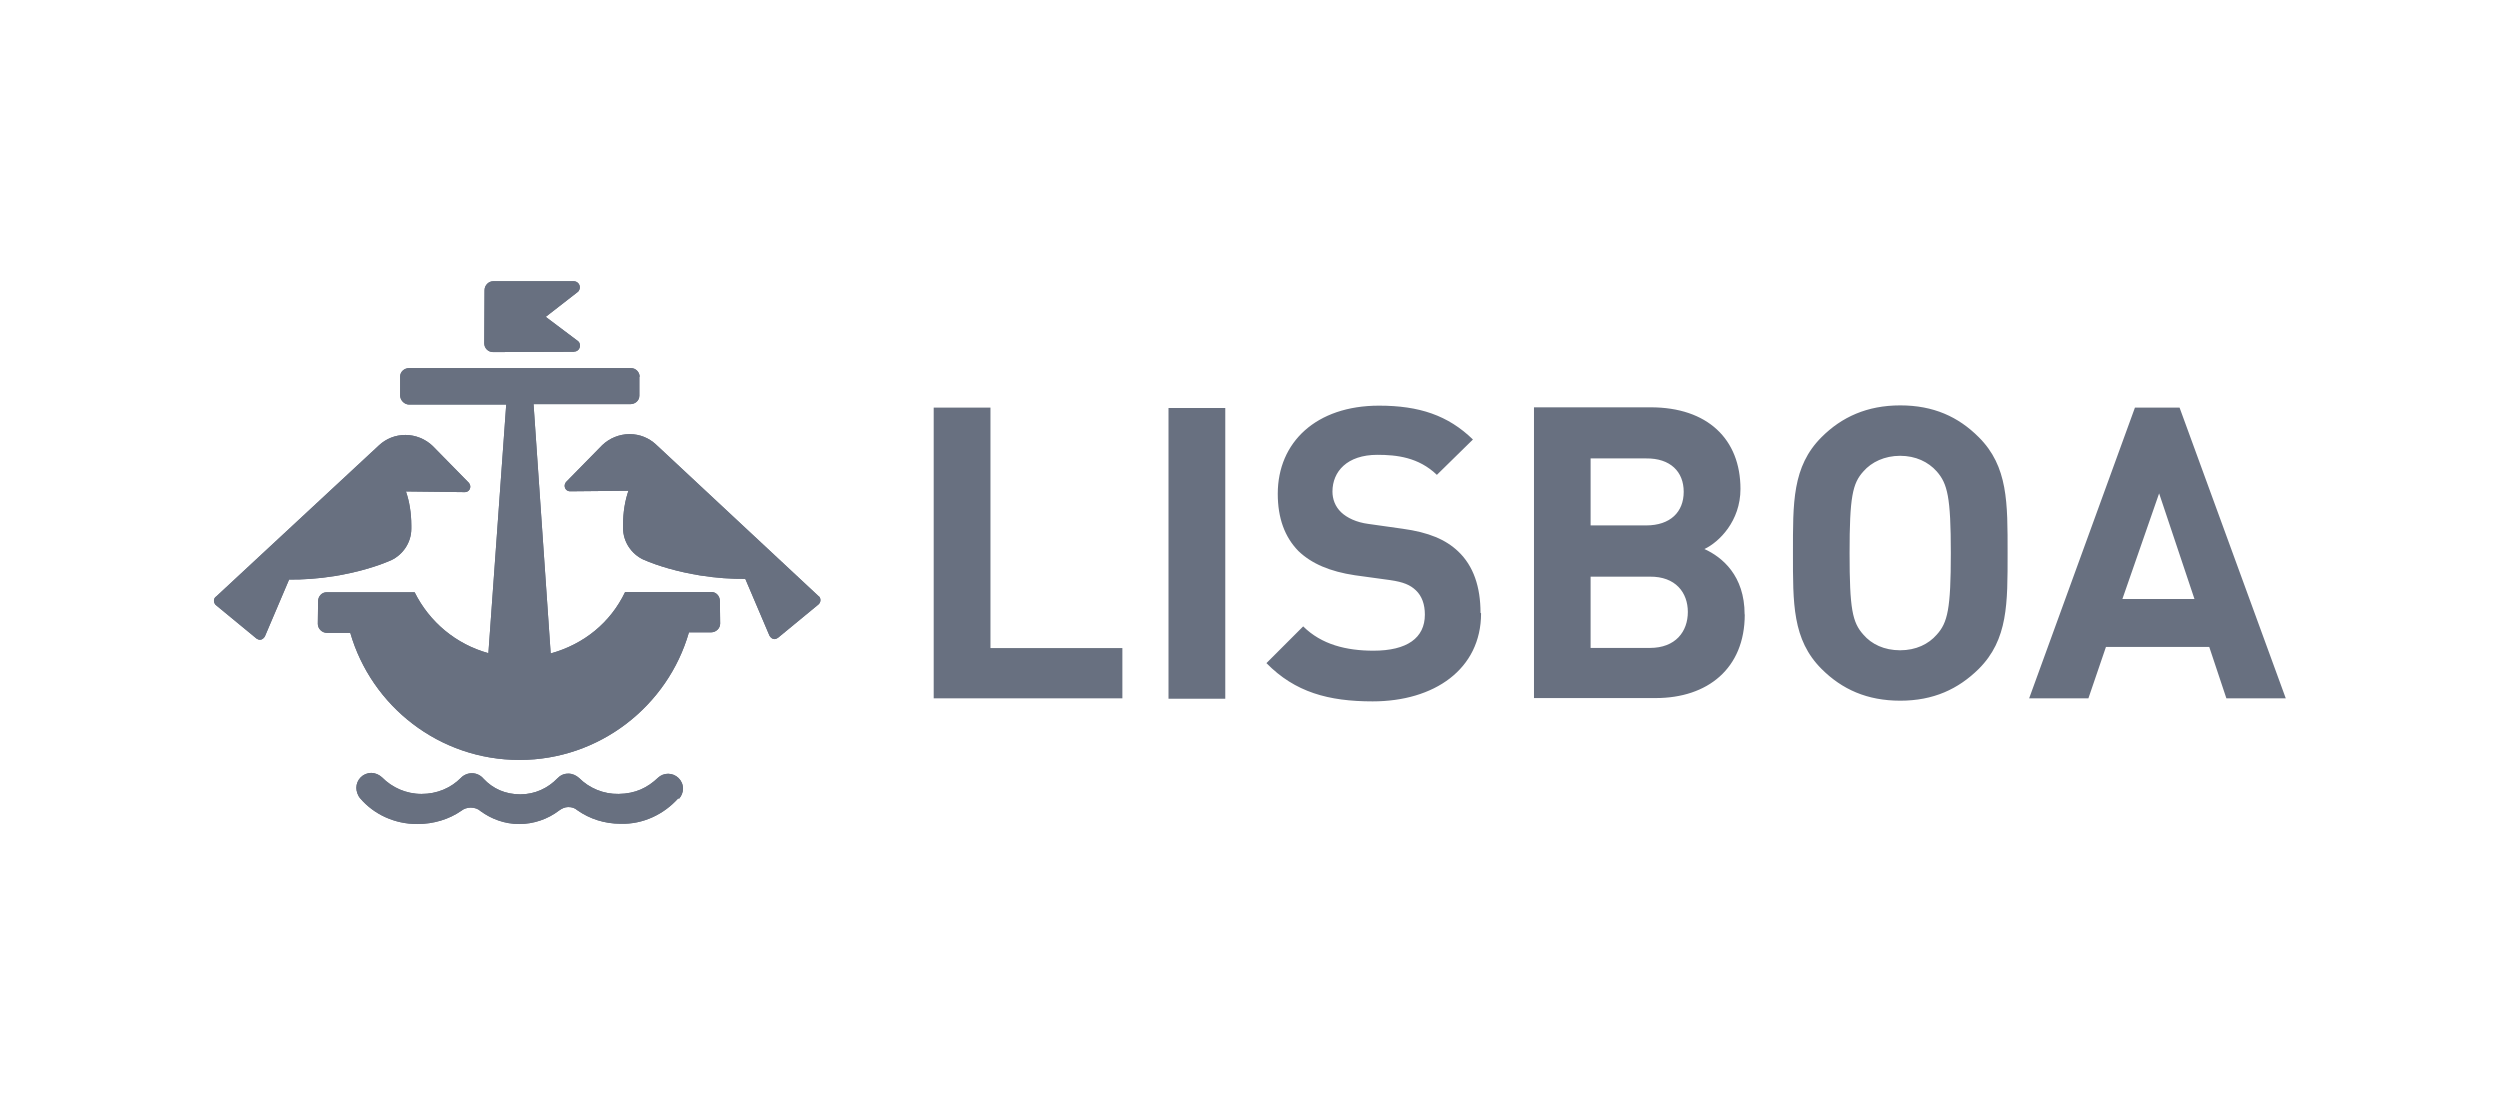 <?xml version="1.0" encoding="UTF-8"?>
<svg xmlns="http://www.w3.org/2000/svg" id="Layer_2" viewBox="0 0 181 80">
  <g id="Layer_1-2">
    <g id="Layer_2-2">
      <g id="Layer_1-2">
        <path d="M29.38,35.55c.26.74.4,1.59.4,2.5v.23c0,1-.61,1.88-1.46,2.28-1.1.48-2.52.89-4.11,1.15-1.18.19-2.3.26-3.28.25l-1.75,4.11c-.07.13-.21.25-.35.25-.09,0-.19-.04-.26-.09l-2.95-2.43c-.07-.07-.13-.19-.13-.3,0-.13.05-.25.17-.32l11.79-10.95c.5-.46,1.16-.74,1.9-.74s1.46.3,1.98.8l2.63,2.68c.05.07.09.17.09.26,0,.23-.17.4-.4.4l-4.25-.05h-.02Z" style="fill:#687080; stroke-width:0px;"></path>
        <path d="M29.38,35.55c.26.74.4,1.59.4,2.5v.23c0,1-.61,1.88-1.46,2.28-1.1.48-2.52.89-4.11,1.15-1.18.19-2.3.26-3.28.25l-1.75,4.11c-.07.13-.21.25-.35.25-.09,0-.19-.04-.26-.09l-2.95-2.43c-.07-.07-.13-.19-.13-.3,0-.13.05-.25.17-.32l11.79-10.95c.5-.46,1.16-.74,1.9-.74s1.46.3,1.98.8l2.63,2.68c.05.07.09.17.09.26,0,.23-.17.4-.4.4l-4.25-.05h-.02Z" style="fill:#687080; stroke-width:0px;"></path>
        <path d="M49.17,57.82c.17-.19.28-.46.28-.72,0-.61-.5-1.08-1.08-1.08-.28,0-.54.11-.72.28-.78.74-1.64,1.16-2.86,1.18-1.1.02-2.13-.42-2.86-1.15-.21-.19-.48-.32-.78-.32-.34,0-.59.13-.8.35-.68.7-1.61,1.15-2.68,1.15s-1.98-.4-2.66-1.13c-.21-.25-.52-.4-.84-.4-.3,0-.61.13-.8.34-.74.74-1.73,1.16-2.85,1.16s-2.13-.46-2.86-1.2c-.21-.19-.48-.32-.78-.32-.61,0-1.08.5-1.08,1.08,0,.26.11.57.28.76.98,1.15,2.48,1.86,4.13,1.86,1.18,0,2.3-.34,3.19-.96.17-.14.42-.23.68-.23.28,0,.54.09.72.26.78.57,1.75.93,2.79.93s2.07-.35,2.89-.98c.19-.14.42-.25.66-.25.26,0,.48.07.66.23.89.63,1.98.98,3.13.98,1.64.05,3.16-.7,4.18-1.85" style="fill:#687080; stroke-width:0px;"></path>
        <path d="M49.17,57.82c.17-.19.28-.46.28-.72,0-.61-.5-1.08-1.08-1.08-.28,0-.54.11-.72.28-.78.74-1.64,1.16-2.86,1.18-1.1.02-2.13-.42-2.86-1.15-.21-.19-.48-.32-.78-.32-.34,0-.59.13-.8.35-.68.7-1.61,1.15-2.68,1.15s-1.98-.4-2.66-1.13c-.21-.25-.52-.4-.84-.4-.3,0-.61.13-.8.34-.74.74-1.73,1.16-2.85,1.16s-2.13-.46-2.86-1.2c-.21-.19-.48-.32-.78-.32-.61,0-1.08.5-1.08,1.08,0,.26.11.57.28.76.98,1.15,2.48,1.86,4.13,1.86,1.18,0,2.3-.34,3.19-.96.17-.14.42-.23.68-.23.28,0,.54.09.72.26.78.57,1.75.93,2.79.93s2.07-.35,2.89-.98c.19-.14.42-.25.66-.25.26,0,.48.07.66.23.89.63,1.98.98,3.13.98,1.64.05,3.16-.7,4.18-1.85h0v.04h.01Z" style="fill:#687080; stroke-width:0px;"></path>
        <path d="M46.31,27.28c0-.34-.28-.63-.63-.63h-16.06c-.34,0-.65.26-.65.61v1.37c0,.34.3.66.65.66h7.03l-1.29,18c-2.35-.65-4.27-2.26-5.34-4.41h-6.38c-.34,0-.61.3-.61.65l-.02,1.64c0,.34.3.65.66.65h1.69c1.54,5.32,6.45,9.2,12.25,9.2s10.74-3.91,12.27-9.24h1.61c.34,0,.65-.28.65-.63l-.02-1.64c0-.34-.26-.65-.61-.65h-6.25c-1.06,2.22-2.98,3.78-5.39,4.45l-1.24-18.05h7.01c.34,0,.65-.25.65-.61v-1.39h0v.02h.01Z" style="fill:#687080; stroke-width:0px;"></path>
        <path d="M46.31,27.28c0-.34-.28-.63-.63-.63h-16.06c-.34,0-.65.26-.65.61v1.37c0,.34.3.66.65.66h7.03l-1.29,18c-2.35-.65-4.27-2.26-5.34-4.41h-6.38c-.34,0-.61.3-.61.65l-.02,1.64c0,.34.3.65.66.65h1.69c1.54,5.32,6.45,9.2,12.25,9.2s10.74-3.91,12.27-9.24h1.61c.34,0,.65-.28.65-.63l-.02-1.64c0-.34-.26-.65-.61-.65h-6.25c-1.06,2.22-2.98,3.78-5.39,4.45l-1.24-18.05h7.01c.34,0,.65-.25.65-.61v-1.39h0v.02h.01Z" style="fill:#687080; stroke-width:0px;"></path>
        <path d="M41.55,25.46c.25,0,.44-.19.44-.44,0-.13-.05-.25-.14-.32l-2.34-1.76,2.34-1.82c.07-.07.13-.19.13-.32,0-.25-.21-.44-.44-.44h-5.83c-.34,0-.63.3-.63.65l-.02,3.85c0,.34.28.63.63.63l5.87-.02h0Z" style="fill:#687080; stroke-width:0px;"></path>
        <path d="M41.55,25.46c.25,0,.44-.19.44-.44,0-.13-.05-.25-.14-.32l-2.34-1.76,2.34-1.82c.07-.07.13-.19.13-.32,0-.25-.21-.44-.44-.44h-5.83c-.34,0-.63.3-.63.65l-.02,3.85c0,.34.28.63.63.63l5.87-.02h0Z" style="fill:#687080; stroke-width:0px;"></path>
        <path d="M45.51,35.5c-.26.74-.4,1.59-.4,2.5v.23c0,1,.61,1.88,1.46,2.28,1.1.48,2.52.89,4.11,1.15,1.18.19,2.3.26,3.28.25l1.75,4.11c.07.13.21.25.35.25.09,0,.19-.04.26-.09l2.95-2.43c.07-.07.13-.17.13-.3s-.05-.25-.17-.32l-11.75-10.96c-.5-.46-1.16-.74-1.9-.74s-1.46.3-1.98.8l-2.63,2.68c-.05.07-.09.17-.09.26,0,.23.17.4.4.4l4.22-.04h.02-.01Z" style="fill:#687080; stroke-width:0px;"></path>
        <path d="M45.51,35.5c-.26.74-.4,1.59-.4,2.5v.23c0,1,.61,1.88,1.46,2.28,1.1.48,2.52.89,4.11,1.15,1.18.19,2.3.26,3.28.25l1.75,4.11c.07.13.21.25.35.25.09,0,.19-.04.26-.09l2.95-2.43c.07-.07.13-.17.13-.3s-.05-.25-.17-.32l-11.75-10.96c-.5-.46-1.16-.74-1.9-.74s-1.46.3-1.98.8l-2.63,2.68c-.05.07-.09.17-.09.26,0,.23.17.4.4.4l4.22-.04h.02-.01Z" style="fill:#687080; stroke-width:0px;"></path>
        <path d="M158.88,43.37h-5.22l2.66-7.65,2.56,7.65h.01ZM165.49,50.56l-7.69-21.05h-3.23l-7.66,21.05h4.29l1.27-3.72h7.48l1.24,3.72h4.29-.02.01ZM141.24,40.04c0,4.05-.23,5.04-1.02,5.91-.59.68-1.5,1.13-2.65,1.13s-2.07-.44-2.66-1.13c-.8-.89-1-1.86-1-5.91s.21-5.04,1-5.91c.59-.68,1.54-1.13,2.66-1.13s2.04.44,2.65,1.13c.78.89,1.02,1.86,1.02,5.91M145.35,40.04c0-3.63.04-6.27-2.09-8.39-1.48-1.48-3.28-2.3-5.68-2.3s-4.24.84-5.7,2.3c-2.13,2.13-2.07,4.76-2.07,8.39s-.05,6.27,2.07,8.39c1.48,1.48,3.3,2.3,5.7,2.3s4.2-.84,5.68-2.3c2.13-2.13,2.09-4.75,2.09-8.39M121.9,35.61c0,1.45-.96,2.43-2.72,2.43h-4.02v-4.85h4.02c1.75-.02,2.72.96,2.72,2.41M122.2,44.3c0,1.43-.89,2.61-2.75,2.61h-4.29v-5.16h4.29c1.86-.02,2.75,1.15,2.75,2.56M126.31,44.48c0-2.81-1.63-4.15-2.91-4.73,1.06-.5,2.61-2.02,2.61-4.35,0-3.61-2.39-5.91-6.5-5.91h-8.45v21.05h8.81c3.75,0,6.45-2.13,6.45-6.05M107.19,44.37c0-1.86-.5-3.4-1.63-4.46-.89-.84-2.11-1.37-4.02-1.63l-2.48-.35c-.85-.11-1.54-.44-1.96-.84-.44-.42-.63-.96-.63-1.5,0-1.45,1.06-2.66,3.25-2.66,1.39,0,2.98.17,4.31,1.45l2.61-2.56c-1.8-1.75-3.89-2.45-6.8-2.45-4.55,0-7.33,2.65-7.33,6.38,0,1.76.5,3.13,1.5,4.15.95.91,2.28,1.48,4.09,1.75l2.55.35c.96.14,1.45.35,1.86.74.44.42.65,1.02.65,1.76,0,1.69-1.29,2.61-3.72,2.61-1.96,0-3.76-.44-5.09-1.76l-2.66,2.66c2.07,2.11,4.5,2.77,7.69,2.77,4.45,0,7.85-2.32,7.85-6.38M88.71,29.54h-4.11v21.05h4.11v-21.07.03h0ZM81.26,50.58v-3.66h-9.55v-17.41h-4.11v21.05h13.66v.03h0Z" style="fill:#687080; stroke-width:0px;"></path>
      </g>
    </g>
    <rect width="181" height="80" style="fill:none; stroke-width:0px;"></rect>
  </g>
</svg>
